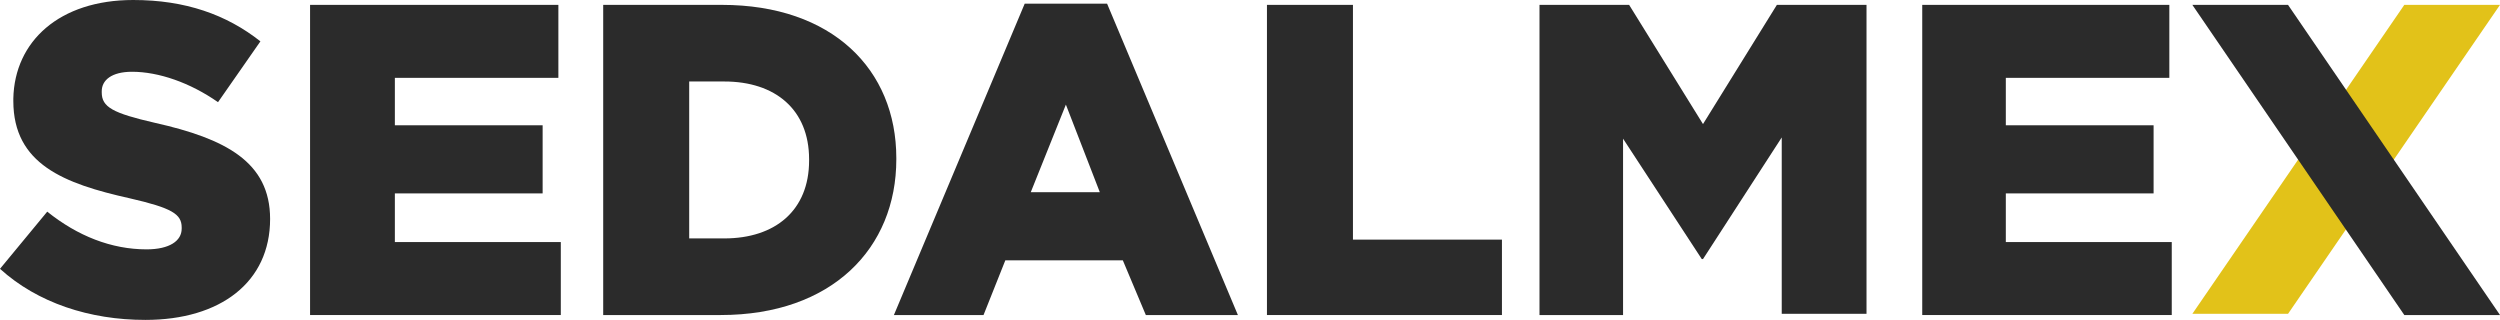 <svg width="211" height="27" viewBox="0 0 211 27" fill="none" xmlns="http://www.w3.org/2000/svg">
<path d="M0 22.688L3.987 17.863C6.543 19.916 9.405 21.046 12.37 21.046C14.312 21.046 15.334 20.327 15.334 19.3V19.198C15.334 18.068 14.517 17.555 10.938 16.734C5.418 15.502 1.125 13.859 1.125 8.521V8.316C1.227 3.49 5.009 0 11.245 0C15.641 0 19.117 1.232 21.979 3.49L18.401 8.624C16.05 6.981 13.392 6.057 11.143 6.057C9.405 6.057 8.587 6.776 8.587 7.7V7.802C8.587 9.034 9.507 9.548 13.085 10.369C19.015 11.703 22.797 13.654 22.797 18.479C22.797 23.817 18.606 27 12.267 27C7.565 27 3.169 25.563 0 22.688Z" fill="#2B2B2B"/>
<path d="M26.17 0.411H47.127V6.57H33.326V10.574H45.798V16.323H33.326V20.43H47.332V26.589H26.17V0.411Z" fill="#2B2B2B"/>
<path d="M50.91 0.411H60.928C70.231 0.411 75.649 5.852 75.649 13.346V13.449C75.649 20.943 70.231 26.589 60.826 26.589H50.91V0.411ZM61.133 20.122C65.426 20.122 68.288 17.761 68.288 13.551V13.449C68.288 9.24 65.426 6.878 61.133 6.878H58.168V20.122H61.133Z" fill="#2B2B2B"/>
<path d="M86.486 0.308H93.437L104.478 26.589H96.708L94.766 21.97H84.85L83.01 26.589H75.445L86.486 0.308ZM92.824 16.221L89.961 8.829L86.997 16.221H92.824Z" fill="#2B2B2B"/>
<path d="M107.033 0.411H114.189V20.224H126.764V26.589H106.931V0.411H107.033Z" fill="#2B2B2B"/>
<path d="M129.933 0.411H137.498L143.733 10.472L149.969 0.411H157.534V26.487H150.378V11.601L143.733 21.867H143.631L136.986 11.703V26.589H129.933V0.411Z" fill="#2B2B2B"/>
<path d="M162.135 0.411H183.092V6.57H169.291V10.574H181.763V16.323H169.291V20.43H183.296V26.589H162.237V0.411H162.135Z" fill="#2B2B2B"/>
<path d="M202.924 0.411H211L193.11 26.487H185.034L202.924 0.411Z" fill="#E2C219"/>
<path d="M211 26.589H202.924L185.034 0.411H193.11L211 26.589Z" fill="#2B2B2B"/>
</svg>
